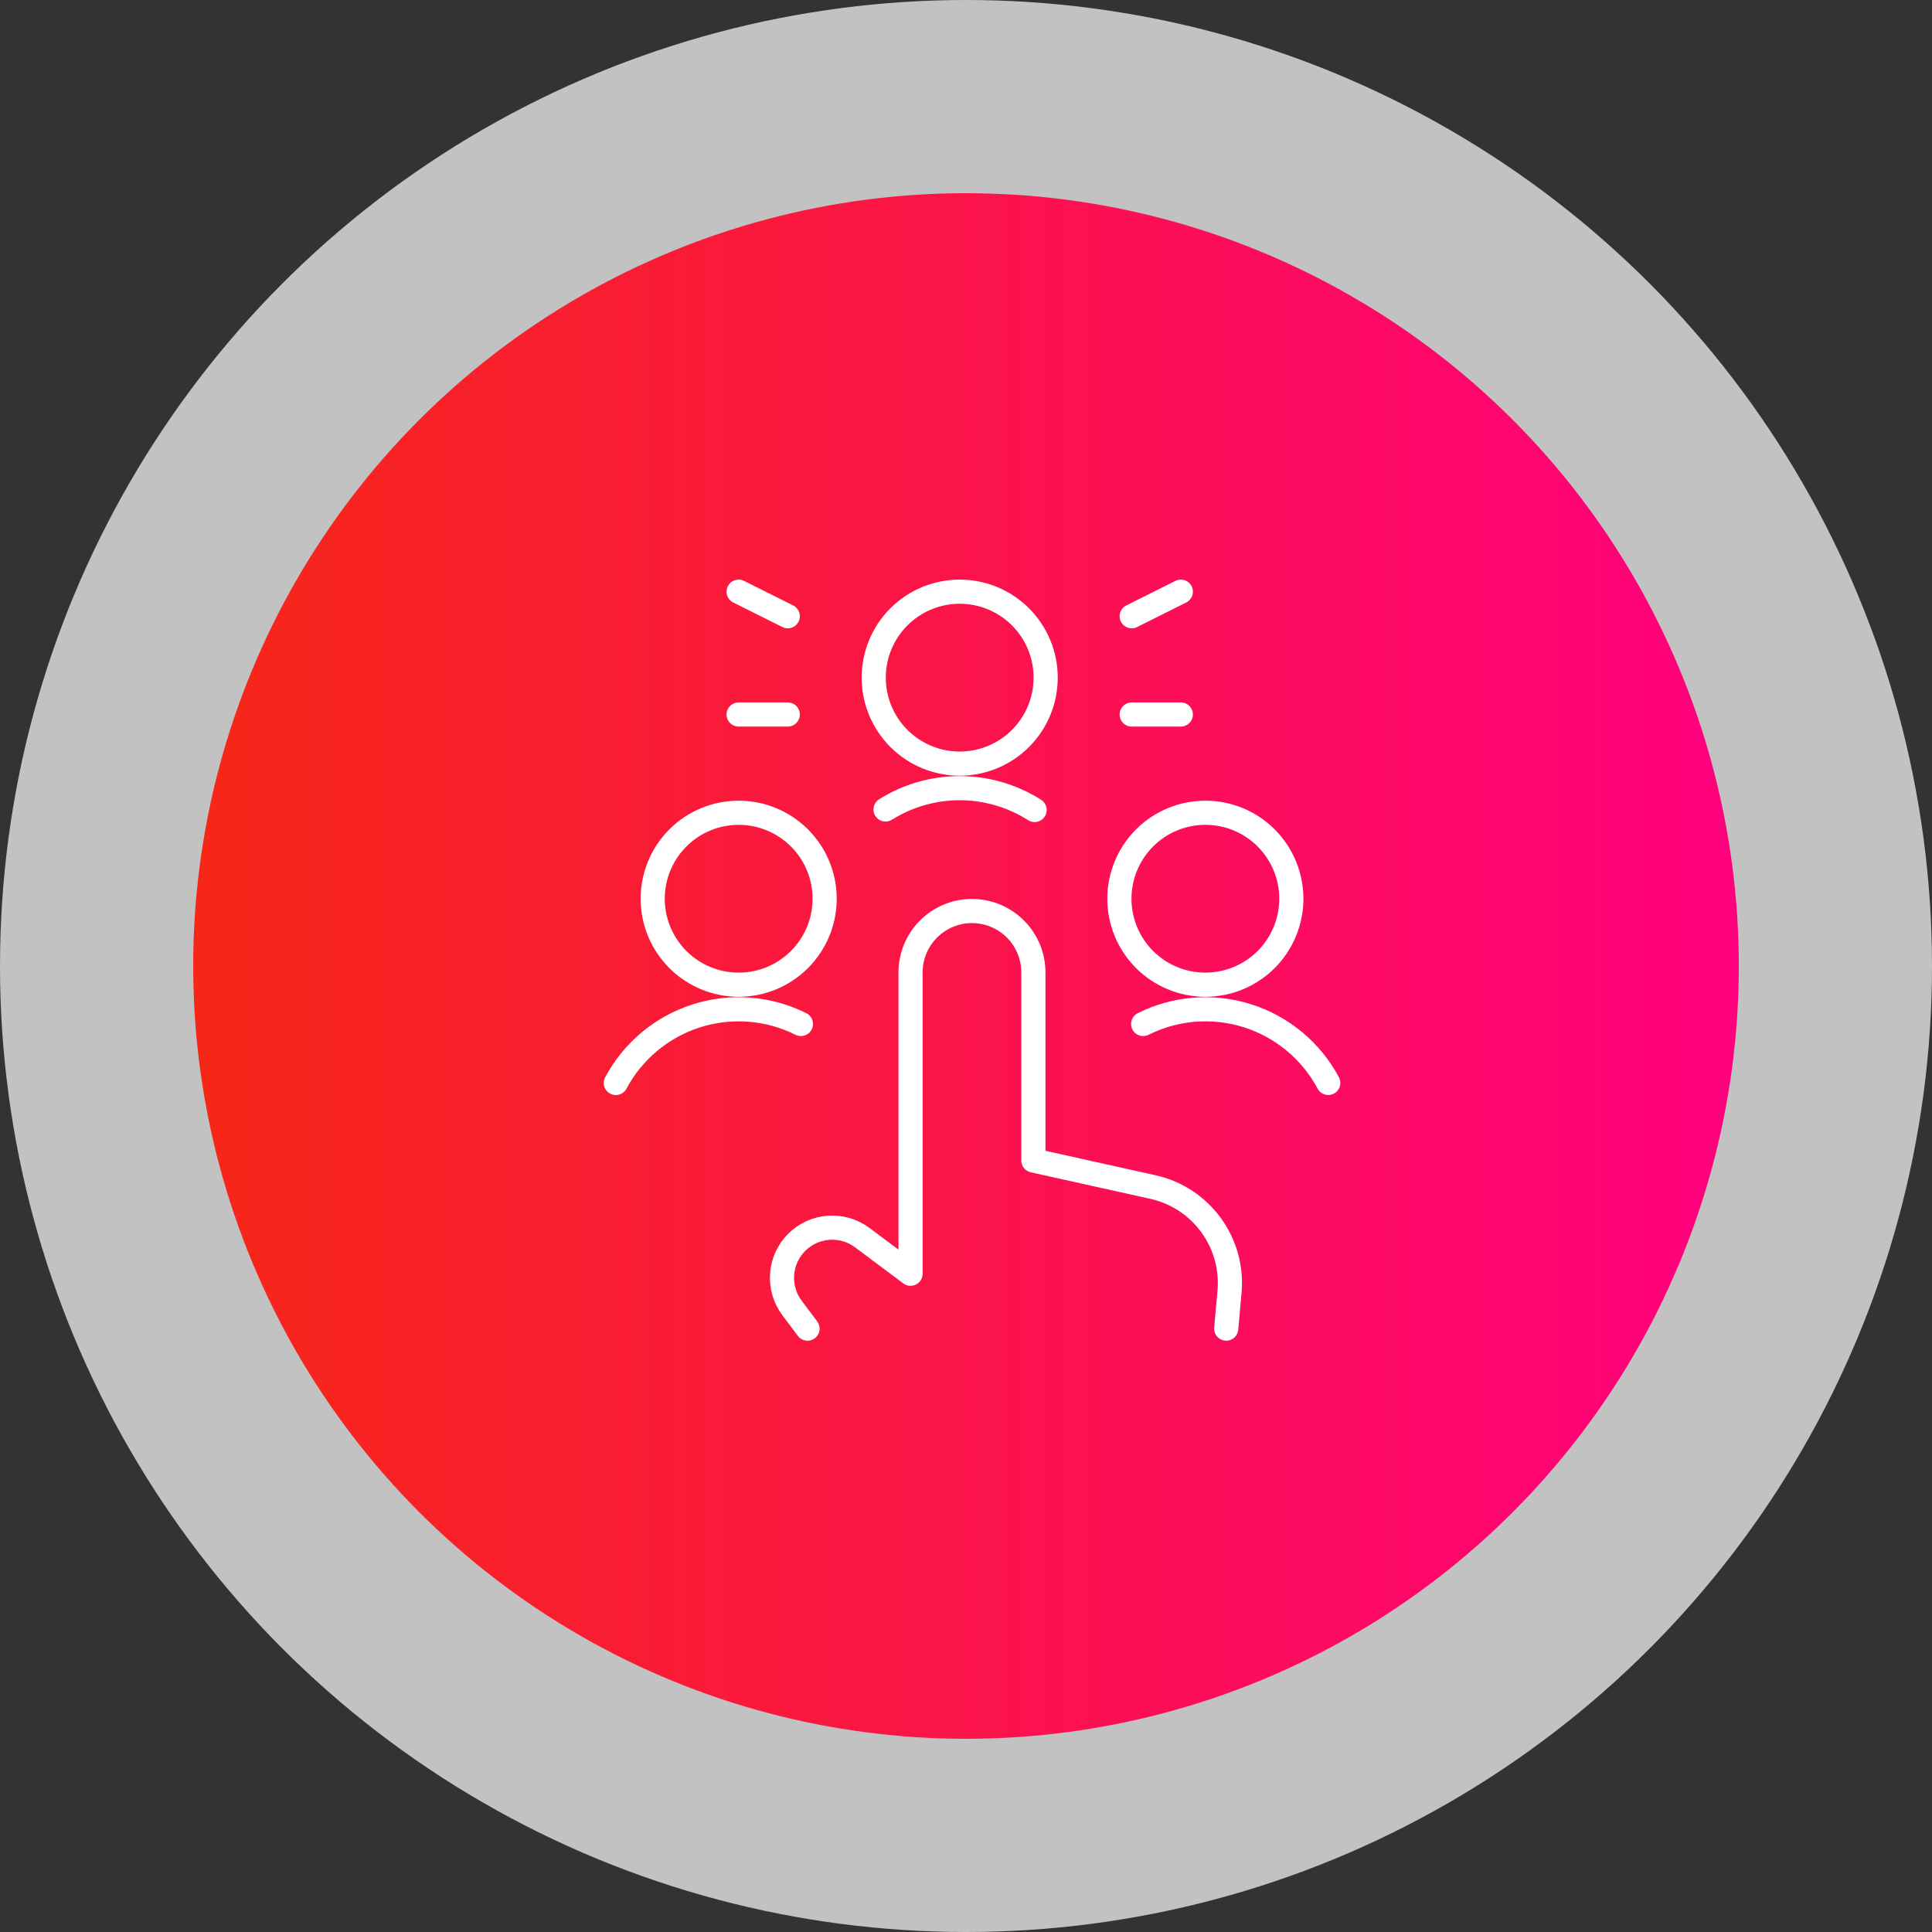 <svg width="160" height="160" viewBox="0 0 160 160" fill="none" xmlns="http://www.w3.org/2000/svg">
<rect x="0" y="0" width="160" height="160" fill="#333333" stroke="none"/>
<circle cx="80" cy="80" r="80" fill="white" fill-opacity="0.7"/>
<circle cx="80" cy="80" r="64" fill="url(#paint0_linear_2920_3093)"/>
<path d="M101.55 110.03L101.822 106.986C102.001 105.016 101.456 103.048 100.289 101.451C99.122 99.853 97.414 98.736 95.483 98.306L85.579 96.107V80.532C85.579 79.183 85.044 77.889 84.09 76.936C83.136 75.982 81.843 75.446 80.494 75.446C79.145 75.446 77.851 75.982 76.897 76.936C75.944 77.889 75.408 79.183 75.408 80.532V105.486L71.407 102.494C70.606 101.896 69.617 101.607 68.62 101.679C67.624 101.75 66.686 102.179 65.979 102.885C65.272 103.592 64.844 104.529 64.772 105.526C64.699 106.522 64.989 107.512 65.586 108.313L66.875 110.03" stroke="white" stroke-width="2" stroke-linecap="round" stroke-linejoin="round"/>
<path d="M72.357 56.12C72.357 58.008 73.108 59.82 74.443 61.155C75.778 62.49 77.589 63.24 79.478 63.24C81.366 63.24 83.177 62.49 84.512 61.155C85.848 59.82 86.598 58.008 86.598 56.12C86.598 54.232 85.848 52.421 84.512 51.085C83.177 49.75 81.366 49 79.478 49C77.589 49 75.778 49.75 74.443 51.085C73.108 52.421 72.357 54.232 72.357 56.12Z" stroke="white" stroke-width="2" stroke-linecap="round" stroke-linejoin="round"/>
<path d="M85.683 67.079C83.839 65.906 81.701 65.279 79.515 65.272C77.33 65.265 75.188 65.877 73.336 67.038" stroke="white" stroke-width="2" stroke-linecap="round" stroke-linejoin="round"/>
<path d="M54.053 74.429C54.053 75.364 54.237 76.29 54.595 77.154C54.953 78.018 55.477 78.802 56.138 79.464C56.799 80.125 57.584 80.649 58.448 81.007C59.312 81.365 60.238 81.549 61.173 81.549C62.108 81.549 63.034 81.365 63.898 81.007C64.761 80.649 65.546 80.125 66.208 79.464C66.869 78.802 67.393 78.018 67.751 77.154C68.109 76.29 68.293 75.364 68.293 74.429C68.293 73.494 68.109 72.568 67.751 71.704C67.393 70.84 66.869 70.055 66.208 69.394C65.546 68.733 64.761 68.209 63.898 67.851C63.034 67.493 62.108 67.309 61.173 67.309C60.238 67.309 59.312 67.493 58.448 67.851C57.584 68.209 56.799 68.733 56.138 69.394C55.477 70.055 54.953 70.84 54.595 71.704C54.237 72.568 54.053 73.494 54.053 74.429Z" stroke="white" stroke-width="2" stroke-linecap="round" stroke-linejoin="round"/>
<path d="M66.328 84.802C63.64 83.457 60.534 83.216 57.671 84.128C54.808 85.041 52.414 87.035 51 89.687" stroke="white" stroke-width="2" stroke-linecap="round" stroke-linejoin="round"/>
<path d="M65.238 59.172H61.169" stroke="white" stroke-width="2" stroke-linecap="round" stroke-linejoin="round"/>
<path d="M65.238 51.034L61.169 49" stroke="white" stroke-width="2" stroke-linecap="round" stroke-linejoin="round"/>
<path d="M93.723 59.172H97.791" stroke="white" stroke-width="2" stroke-linecap="round" stroke-linejoin="round"/>
<path d="M93.723 51.034L97.791 49" stroke="white" stroke-width="2" stroke-linecap="round" stroke-linejoin="round"/>
<path d="M92.703 74.429C92.703 76.317 93.453 78.128 94.789 79.464C96.124 80.799 97.935 81.549 99.823 81.549C101.712 81.549 103.523 80.799 104.858 79.464C106.193 78.128 106.943 76.317 106.943 74.429C106.943 72.541 106.193 70.73 104.858 69.394C103.523 68.059 101.712 67.309 99.823 67.309C97.935 67.309 96.124 68.059 94.789 69.394C93.453 70.73 92.703 72.541 92.703 74.429Z" stroke="white" stroke-width="2" stroke-linecap="round" stroke-linejoin="round"/>
<path d="M94.672 84.802C97.359 83.457 100.465 83.215 103.328 84.127C106.191 85.039 108.585 87.033 110 89.684" stroke="white" stroke-width="2" stroke-linecap="round" stroke-linejoin="round"/>
<defs>
<linearGradient id="paint0_linear_2920_3093" x1="16" y1="80" x2="144" y2="80" gradientUnits="userSpaceOnUse">
<stop stop-color="#F72717"/>
<stop offset="1" stop-color="#FF007D"/>
</linearGradient>
</defs>
</svg>
